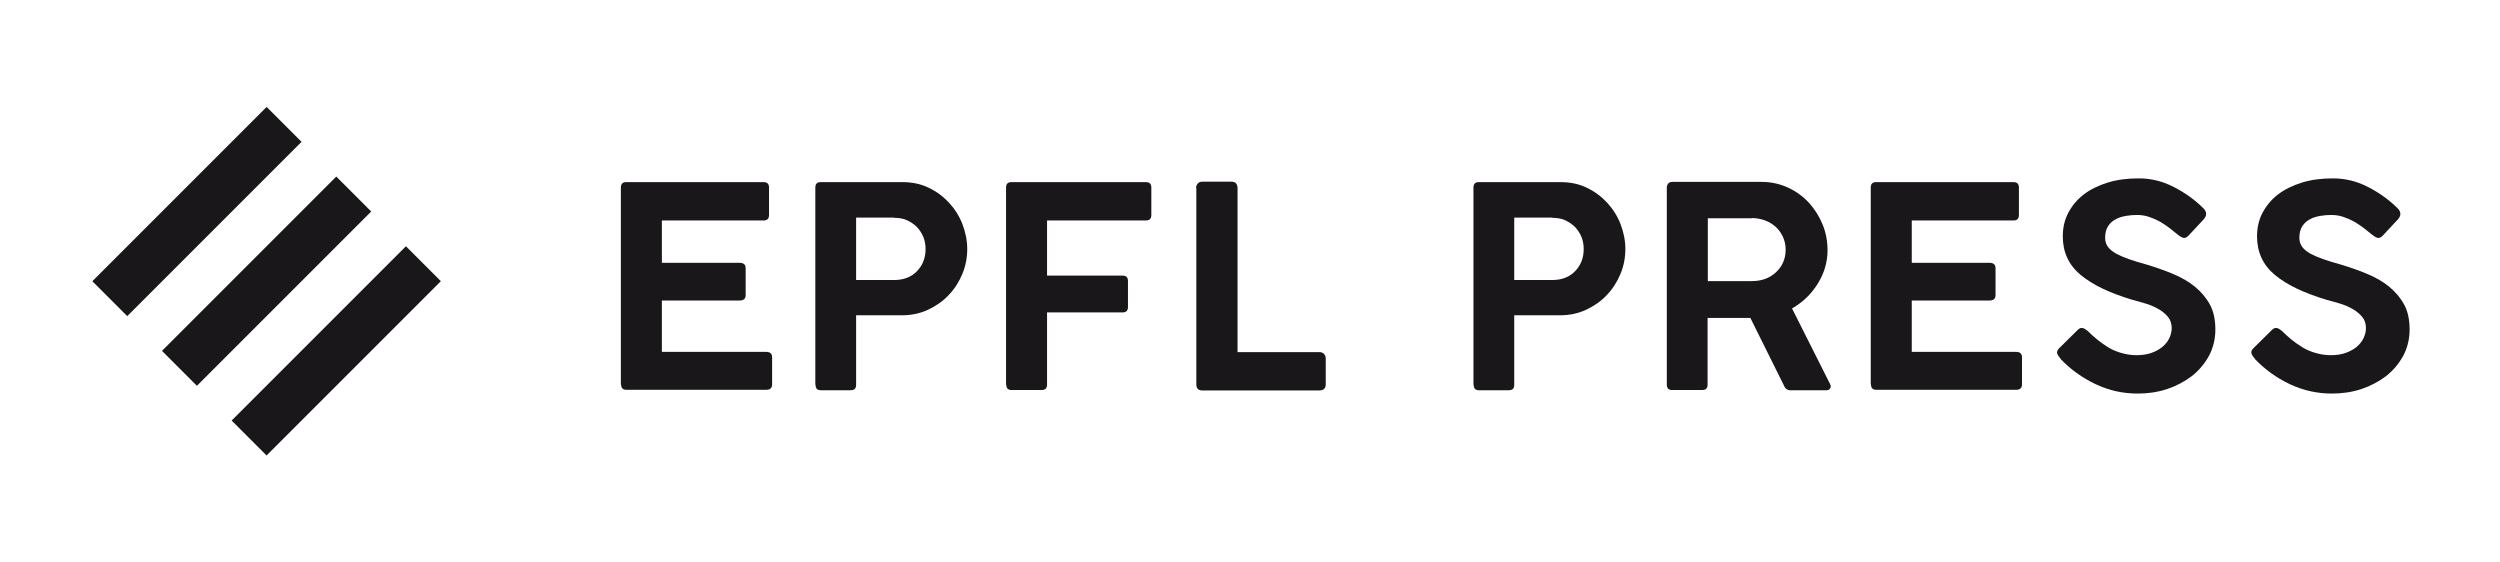 <?xml version="1.0" encoding="UTF-8"?>
<svg id="Calque_1" xmlns="http://www.w3.org/2000/svg" version="1.1" viewBox="0 0 113.39 25.51">
  <!-- Generator: Adobe Illustrator 29.1.0, SVG Export Plug-In . SVG Version: 2.1.0 Build 142)  -->
  <defs>
    <style>
      .st0 {
        fill: #1a171b;
      }
    </style>
  </defs>
  <g>
    <path class="st0" d="M28.16,17.45v-8.94c0-.17.08-.25.24-.25h6.23c.17,0,.25.08.25.25v1.24c0,.17-.08.25-.25.25h-4.61v1.92h3.52c.19,0,.28.08.28.25v1.21c0,.17-.09.25-.28.25h-3.52v2.33h4.73c.18,0,.27.08.27.25v1.22c0,.17-.09.25-.27.25h-6.34c-.16,0-.24-.08-.24-.25Z"/>
    <path class="st0" d="M36.98,17.45v-8.94c0-.17.08-.25.24-.25h3.71c.43,0,.83.08,1.18.25.36.17.67.4.93.68.26.28.47.61.61.97.14.37.22.74.22,1.13s-.07.77-.22,1.13c-.15.36-.35.68-.62.96-.26.28-.58.5-.94.67-.37.17-.76.25-1.18.25h-2.08v3.15c0,.17-.08.25-.25.25h-1.35c-.16,0-.24-.08-.24-.25ZM40.56,9.87h-1.73v2.83h1.73c.42,0,.77-.13,1.03-.4.26-.27.39-.6.39-1,0-.2-.03-.38-.1-.55-.07-.17-.17-.32-.29-.45-.13-.13-.28-.23-.45-.31s-.37-.11-.58-.11Z"/>
    <path class="st0" d="M45.63,17.45v-8.94c0-.17.08-.25.24-.25h6.1c.17,0,.25.08.25.25v1.24c0,.17-.08.25-.25.25h-4.48v2.5h3.43c.16,0,.24.08.24.25v1.17c0,.17-.08.25-.24.25h-3.43v3.27c0,.17-.08.25-.25.25h-1.36c-.16,0-.24-.08-.24-.25Z"/>
    <path class="st0" d="M54.25,8.52c0-.08.03-.14.08-.2s.12-.08.22-.08h1.3c.18,0,.27.09.28.28v7.45h3.72c.08,0,.14.03.2.08.05.05.08.12.08.22v1.16c0,.18-.09.27-.28.28h-5.31c-.19,0-.28-.09-.28-.28v-8.9Z"/>
    <path class="st0" d="M66.83,17.45v-8.94c0-.17.08-.25.24-.25h3.71c.43,0,.83.08,1.18.25.36.17.67.4.93.68.26.28.47.61.61.97.14.37.22.74.22,1.13s-.07.77-.22,1.13c-.15.36-.35.68-.62.96-.26.28-.58.5-.94.67-.37.17-.76.25-1.18.25h-2.08v3.15c0,.17-.08.25-.25.25h-1.35c-.16,0-.24-.08-.24-.25ZM70.41,9.87h-1.73v2.83h1.73c.42,0,.77-.13,1.03-.4.26-.27.39-.6.39-1,0-.2-.03-.38-.1-.55-.07-.17-.17-.32-.29-.45-.13-.13-.28-.23-.45-.31s-.37-.11-.58-.11Z"/>
    <path class="st0" d="M75.6,17.45v-8.94c0-.07.02-.13.06-.18.04-.05.1-.08.19-.08h4.05c.43,0,.83.09,1.2.26.37.17.69.41.95.69.26.29.47.62.62.99.15.37.22.76.22,1.16,0,.54-.15,1.04-.44,1.51-.29.47-.68.85-1.17,1.13l1.73,3.44c.03.06.04.12,0,.18-.03.06-.09.09-.17.09h-1.64c-.13,0-.23-.07-.29-.22l-1.52-3.06h-1.94v3.02c0,.17-.08.25-.25.25h-1.36c-.16,0-.24-.08-.24-.25ZM79.45,9.9h-1.99v2.85h1.99c.44,0,.81-.13,1.1-.4s.44-.61.44-1.03c0-.2-.04-.39-.12-.57-.08-.17-.18-.32-.32-.45-.14-.13-.3-.23-.49-.3-.19-.07-.39-.11-.61-.11Z"/>
    <path class="st0" d="M84.85,17.45v-8.94c0-.17.08-.25.24-.25h6.23c.17,0,.25.08.25.25v1.24c0,.17-.08.25-.25.25h-4.61v1.92h3.52c.19,0,.28.08.28.25v1.21c0,.17-.09.25-.28.25h-3.52v2.33h4.73c.18,0,.27.08.27.25v1.22c0,.17-.09.25-.27.25h-6.34c-.16,0-.24-.08-.24-.25Z"/>
    <path class="st0" d="M93.46,16.27c-.07-.08-.12-.15-.15-.23-.03-.08,0-.16.09-.25l.85-.84c.08-.07.15-.09.22-.07.07.02.15.07.22.13.13.13.27.26.43.39.16.13.33.25.51.36s.38.19.59.25c.21.06.44.1.67.1.25,0,.48-.03.68-.1.2-.07.36-.16.5-.27.14-.12.25-.25.32-.4.07-.15.11-.3.11-.46,0-.2-.06-.38-.18-.52-.12-.14-.27-.26-.45-.36-.18-.1-.37-.18-.58-.24-.21-.06-.4-.12-.57-.16-1.03-.31-1.81-.68-2.35-1.13-.54-.45-.81-1.03-.81-1.75,0-.39.08-.75.25-1.07.17-.32.4-.6.7-.83.3-.23.67-.41,1.09-.54.42-.13.89-.19,1.4-.19.56,0,1.1.13,1.61.4.51.26.96.59,1.34.97.15.16.15.33-.01.5l-.7.75c-.09.08-.17.1-.24.07-.08-.03-.16-.08-.24-.15-.1-.08-.22-.18-.35-.28-.13-.1-.28-.2-.43-.29-.16-.09-.32-.16-.5-.22-.17-.06-.36-.09-.54-.09-.16,0-.33.01-.5.04-.17.03-.33.07-.47.15-.14.07-.26.17-.35.31-.09.13-.14.31-.14.53,0,.16.04.3.13.42.09.12.22.22.38.31.17.09.36.17.59.25.22.08.47.15.75.23.43.13.84.27,1.22.43s.72.35,1,.58c.28.23.51.5.68.81.17.31.25.69.25,1.13s-.1.84-.29,1.2c-.2.36-.46.67-.78.92-.33.25-.71.45-1.13.59-.43.14-.87.2-1.33.2-.66,0-1.3-.14-1.91-.43-.61-.29-1.13-.67-1.57-1.13Z"/>
    <path class="st0" d="M102.27,16.27c-.07-.08-.12-.15-.15-.23-.03-.08,0-.16.09-.25l.85-.84c.08-.07.15-.09.22-.07.07.02.15.07.22.13.13.13.27.26.43.39.16.13.33.25.51.36s.38.19.59.25c.21.06.44.1.67.1.25,0,.48-.03.68-.1.2-.07.36-.16.5-.27.14-.12.25-.25.32-.4.07-.15.11-.3.11-.46,0-.2-.06-.38-.18-.52-.12-.14-.27-.26-.45-.36-.18-.1-.37-.18-.58-.24-.21-.06-.4-.12-.57-.16-1.03-.31-1.81-.68-2.35-1.13-.54-.45-.81-1.03-.81-1.75,0-.39.08-.75.25-1.07.17-.32.4-.6.7-.83.3-.23.67-.41,1.09-.54.42-.13.89-.19,1.4-.19.56,0,1.1.13,1.61.4.51.26.96.59,1.34.97.15.16.15.33-.01.5l-.7.75c-.09.08-.17.1-.24.07-.08-.03-.16-.08-.24-.15-.1-.08-.22-.18-.35-.28-.13-.1-.28-.2-.43-.29-.16-.09-.32-.16-.5-.22-.17-.06-.36-.09-.54-.09-.16,0-.33.01-.5.04-.17.03-.33.07-.47.15-.14.07-.26.17-.35.31-.09.13-.14.31-.14.53,0,.16.04.3.13.42.09.12.22.22.38.31.17.09.36.17.59.25.22.08.47.15.75.23.43.13.84.27,1.22.43s.72.35,1,.58c.28.23.51.5.68.81.17.31.25.69.25,1.13s-.1.84-.29,1.2c-.2.36-.46.67-.78.92-.33.25-.71.45-1.13.59-.43.14-.87.2-1.33.2-.66,0-1.3-.14-1.91-.43-.61-.29-1.13-.67-1.57-1.13Z"/>
  </g>
  <g>
    <rect class="st0" x="3.34" y="8.48" width="11.18" height="2.24" transform="translate(-4.17 9.12) rotate(-45)"/>
    <rect class="st0" x="9.66" y="14.8" width="11.18" height="2.24" transform="translate(-6.79 15.44) rotate(-45)"/>
    <rect class="st0" x="6.5" y="11.64" width="11.18" height="2.24" transform="translate(-5.48 12.28) rotate(-45)"/>
  </g>
</svg>